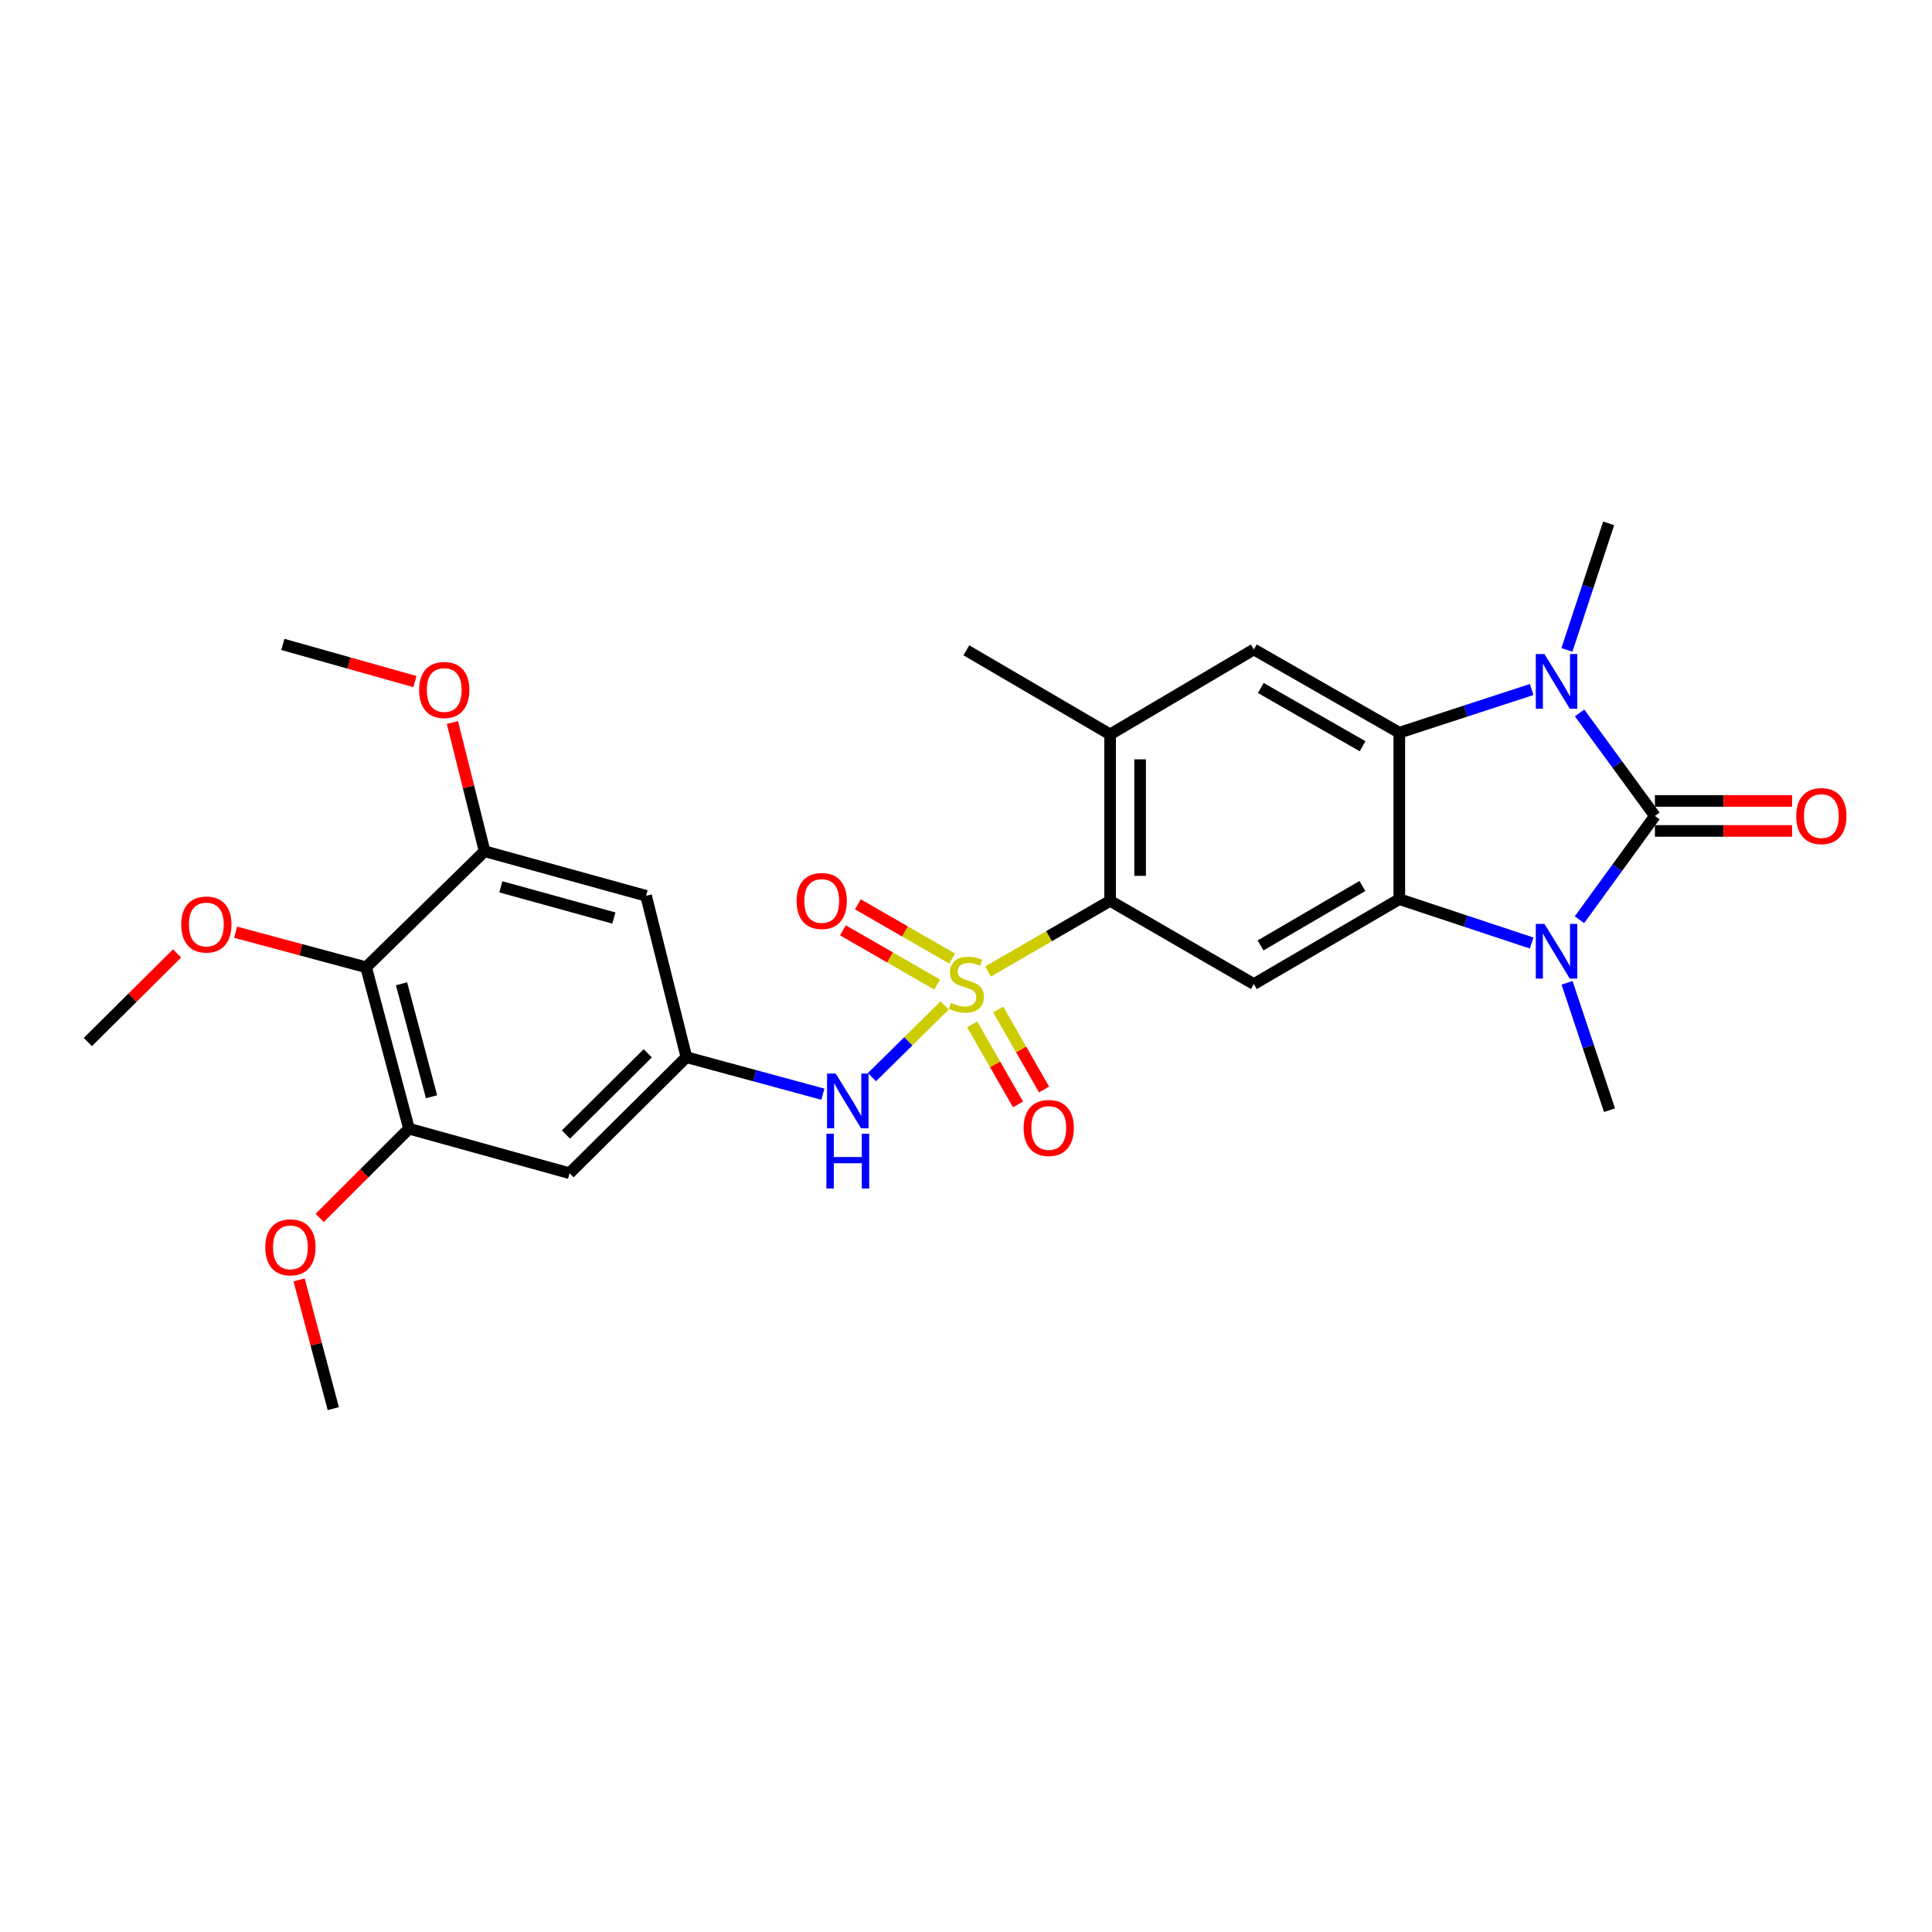 <?xml version='1.0' encoding='iso-8859-1'?>
<svg version='1.1' baseProfile='full'
              xmlns='http://www.w3.org/2000/svg'
                      xmlns:rdkit='http://www.rdkit.org/xml'
                      xmlns:xlink='http://www.w3.org/1999/xlink'
                  xml:space='preserve'
width='1000px' height='1000px' viewBox='0 0 1000 1000'>
<!-- END OF HEADER -->
<rect style='opacity:1.0;fill:#FFFFFF;stroke:none' width='1000' height='1000' x='0' y='0'> </rect>
<path class='bond-5' d='M 511.411,502.848 L 543.002,484.558' style='fill:none;fill-rule:evenodd;stroke:#CCCC00;stroke-width:6px;stroke-linecap:butt;stroke-linejoin:miter;stroke-opacity:1' />
<path class='bond-5' d='M 543.002,484.558 L 574.594,466.269' style='fill:none;fill-rule:evenodd;stroke:#000000;stroke-width:6px;stroke-linecap:butt;stroke-linejoin:miter;stroke-opacity:1' />
<path class='bond-7' d='M 488.947,520.427 L 470.136,538.976' style='fill:none;fill-rule:evenodd;stroke:#CCCC00;stroke-width:6px;stroke-linecap:butt;stroke-linejoin:miter;stroke-opacity:1' />
<path class='bond-7' d='M 470.136,538.976 L 451.325,557.525' style='fill:none;fill-rule:evenodd;stroke:#0000FF;stroke-width:6px;stroke-linecap:butt;stroke-linejoin:miter;stroke-opacity:1' />
<path class='bond-16' d='M 492.814,496.153 L 468.424,482.116' style='fill:none;fill-rule:evenodd;stroke:#CCCC00;stroke-width:6px;stroke-linecap:butt;stroke-linejoin:miter;stroke-opacity:1' />
<path class='bond-16' d='M 468.424,482.116 L 444.034,468.079' style='fill:none;fill-rule:evenodd;stroke:#FF0000;stroke-width:6px;stroke-linecap:butt;stroke-linejoin:miter;stroke-opacity:1' />
<path class='bond-16' d='M 485.07,509.608 L 460.68,495.571' style='fill:none;fill-rule:evenodd;stroke:#CCCC00;stroke-width:6px;stroke-linecap:butt;stroke-linejoin:miter;stroke-opacity:1' />
<path class='bond-16' d='M 460.68,495.571 L 436.291,481.534' style='fill:none;fill-rule:evenodd;stroke:#FF0000;stroke-width:6px;stroke-linecap:butt;stroke-linejoin:miter;stroke-opacity:1' />
<path class='bond-17' d='M 503.205,530.233 L 515.072,550.937' style='fill:none;fill-rule:evenodd;stroke:#CCCC00;stroke-width:6px;stroke-linecap:butt;stroke-linejoin:miter;stroke-opacity:1' />
<path class='bond-17' d='M 515.072,550.937 L 526.94,571.641' style='fill:none;fill-rule:evenodd;stroke:#FF0000;stroke-width:6px;stroke-linecap:butt;stroke-linejoin:miter;stroke-opacity:1' />
<path class='bond-17' d='M 516.673,522.513 L 528.541,543.217' style='fill:none;fill-rule:evenodd;stroke:#CCCC00;stroke-width:6px;stroke-linecap:butt;stroke-linejoin:miter;stroke-opacity:1' />
<path class='bond-17' d='M 528.541,543.217 L 540.408,563.92' style='fill:none;fill-rule:evenodd;stroke:#FF0000;stroke-width:6px;stroke-linecap:butt;stroke-linejoin:miter;stroke-opacity:1' />
<path class='bond-0' d='M 856.578,422.326 L 837.051,449.189' style='fill:none;fill-rule:evenodd;stroke:#000000;stroke-width:6px;stroke-linecap:butt;stroke-linejoin:miter;stroke-opacity:1' />
<path class='bond-0' d='M 837.051,449.189 L 817.524,476.051' style='fill:none;fill-rule:evenodd;stroke:#0000FF;stroke-width:6px;stroke-linecap:butt;stroke-linejoin:miter;stroke-opacity:1' />
<path class='bond-18' d='M 856.578,430.089 L 892.077,430.089' style='fill:none;fill-rule:evenodd;stroke:#000000;stroke-width:6px;stroke-linecap:butt;stroke-linejoin:miter;stroke-opacity:1' />
<path class='bond-18' d='M 892.077,430.089 L 927.575,430.089' style='fill:none;fill-rule:evenodd;stroke:#FF0000;stroke-width:6px;stroke-linecap:butt;stroke-linejoin:miter;stroke-opacity:1' />
<path class='bond-18' d='M 856.578,414.564 L 892.077,414.564' style='fill:none;fill-rule:evenodd;stroke:#000000;stroke-width:6px;stroke-linecap:butt;stroke-linejoin:miter;stroke-opacity:1' />
<path class='bond-18' d='M 892.077,414.564 L 927.575,414.564' style='fill:none;fill-rule:evenodd;stroke:#FF0000;stroke-width:6px;stroke-linecap:butt;stroke-linejoin:miter;stroke-opacity:1' />
<path class='bond-30' d='M 856.578,422.326 L 837.083,395.667' style='fill:none;fill-rule:evenodd;stroke:#000000;stroke-width:6px;stroke-linecap:butt;stroke-linejoin:miter;stroke-opacity:1' />
<path class='bond-30' d='M 837.083,395.667 L 817.589,369.008' style='fill:none;fill-rule:evenodd;stroke:#0000FF;stroke-width:6px;stroke-linecap:butt;stroke-linejoin:miter;stroke-opacity:1' />
<path class='bond-1' d='M 792.774,488.105 L 758.529,476.751' style='fill:none;fill-rule:evenodd;stroke:#0000FF;stroke-width:6px;stroke-linecap:butt;stroke-linejoin:miter;stroke-opacity:1' />
<path class='bond-1' d='M 758.529,476.751 L 724.284,465.398' style='fill:none;fill-rule:evenodd;stroke:#000000;stroke-width:6px;stroke-linecap:butt;stroke-linejoin:miter;stroke-opacity:1' />
<path class='bond-20' d='M 811.102,508.703 L 822.093,541.666' style='fill:none;fill-rule:evenodd;stroke:#0000FF;stroke-width:6px;stroke-linecap:butt;stroke-linejoin:miter;stroke-opacity:1' />
<path class='bond-20' d='M 822.093,541.666 L 833.084,574.629' style='fill:none;fill-rule:evenodd;stroke:#000000;stroke-width:6px;stroke-linecap:butt;stroke-linejoin:miter;stroke-opacity:1' />
<path class='bond-2' d='M 792.778,356.894 L 758.531,368.07' style='fill:none;fill-rule:evenodd;stroke:#0000FF;stroke-width:6px;stroke-linecap:butt;stroke-linejoin:miter;stroke-opacity:1' />
<path class='bond-2' d='M 758.531,368.07 L 724.284,379.246' style='fill:none;fill-rule:evenodd;stroke:#000000;stroke-width:6px;stroke-linecap:butt;stroke-linejoin:miter;stroke-opacity:1' />
<path class='bond-19' d='M 811.038,336.377 L 821.837,303.632' style='fill:none;fill-rule:evenodd;stroke:#0000FF;stroke-width:6px;stroke-linecap:butt;stroke-linejoin:miter;stroke-opacity:1' />
<path class='bond-19' d='M 821.837,303.632 L 832.636,270.886' style='fill:none;fill-rule:evenodd;stroke:#000000;stroke-width:6px;stroke-linecap:butt;stroke-linejoin:miter;stroke-opacity:1' />
<path class='bond-3' d='M 724.284,465.398 L 648.999,509.349' style='fill:none;fill-rule:evenodd;stroke:#000000;stroke-width:6px;stroke-linecap:butt;stroke-linejoin:miter;stroke-opacity:1' />
<path class='bond-3' d='M 705.164,458.584 L 652.465,489.35' style='fill:none;fill-rule:evenodd;stroke:#000000;stroke-width:6px;stroke-linecap:butt;stroke-linejoin:miter;stroke-opacity:1' />
<path class='bond-29' d='M 724.284,465.398 L 724.284,379.246' style='fill:none;fill-rule:evenodd;stroke:#000000;stroke-width:6px;stroke-linecap:butt;stroke-linejoin:miter;stroke-opacity:1' />
<path class='bond-4' d='M 724.284,379.246 L 648.999,336.166' style='fill:none;fill-rule:evenodd;stroke:#000000;stroke-width:6px;stroke-linecap:butt;stroke-linejoin:miter;stroke-opacity:1' />
<path class='bond-4' d='M 705.281,386.258 L 652.582,356.102' style='fill:none;fill-rule:evenodd;stroke:#000000;stroke-width:6px;stroke-linecap:butt;stroke-linejoin:miter;stroke-opacity:1' />
<path class='bond-6' d='M 574.594,466.269 L 648.999,509.349' style='fill:none;fill-rule:evenodd;stroke:#000000;stroke-width:6px;stroke-linecap:butt;stroke-linejoin:miter;stroke-opacity:1' />
<path class='bond-10' d='M 574.594,466.269 L 574.594,380.117' style='fill:none;fill-rule:evenodd;stroke:#000000;stroke-width:6px;stroke-linecap:butt;stroke-linejoin:miter;stroke-opacity:1' />
<path class='bond-10' d='M 590.119,453.346 L 590.119,393.04' style='fill:none;fill-rule:evenodd;stroke:#000000;stroke-width:6px;stroke-linecap:butt;stroke-linejoin:miter;stroke-opacity:1' />
<path class='bond-13' d='M 425.921,566.353 L 390.6,556.778' style='fill:none;fill-rule:evenodd;stroke:#0000FF;stroke-width:6px;stroke-linecap:butt;stroke-linejoin:miter;stroke-opacity:1' />
<path class='bond-13' d='M 390.6,556.778 L 355.278,547.203' style='fill:none;fill-rule:evenodd;stroke:#000000;stroke-width:6px;stroke-linecap:butt;stroke-linejoin:miter;stroke-opacity:1' />
<path class='bond-8' d='M 648.999,336.166 L 574.594,380.117' style='fill:none;fill-rule:evenodd;stroke:#000000;stroke-width:6px;stroke-linecap:butt;stroke-linejoin:miter;stroke-opacity:1' />
<path class='bond-9' d='M 189.495,500.655 L 211.686,584.203' style='fill:none;fill-rule:evenodd;stroke:#000000;stroke-width:6px;stroke-linecap:butt;stroke-linejoin:miter;stroke-opacity:1' />
<path class='bond-9' d='M 207.828,509.202 L 223.362,567.685' style='fill:none;fill-rule:evenodd;stroke:#000000;stroke-width:6px;stroke-linecap:butt;stroke-linejoin:miter;stroke-opacity:1' />
<path class='bond-21' d='M 189.495,500.655 L 155.719,491.584' style='fill:none;fill-rule:evenodd;stroke:#000000;stroke-width:6px;stroke-linecap:butt;stroke-linejoin:miter;stroke-opacity:1' />
<path class='bond-21' d='M 155.719,491.584 L 121.942,482.513' style='fill:none;fill-rule:evenodd;stroke:#FF0000;stroke-width:6px;stroke-linecap:butt;stroke-linejoin:miter;stroke-opacity:1' />
<path class='bond-28' d='M 189.495,500.655 L 250.833,440.593' style='fill:none;fill-rule:evenodd;stroke:#000000;stroke-width:6px;stroke-linecap:butt;stroke-linejoin:miter;stroke-opacity:1' />
<path class='bond-24' d='M 574.594,380.117 L 500.181,336.597' style='fill:none;fill-rule:evenodd;stroke:#000000;stroke-width:6px;stroke-linecap:butt;stroke-linejoin:miter;stroke-opacity:1' />
<path class='bond-11' d='M 250.833,440.593 L 334.406,463.664' style='fill:none;fill-rule:evenodd;stroke:#000000;stroke-width:6px;stroke-linecap:butt;stroke-linejoin:miter;stroke-opacity:1' />
<path class='bond-11' d='M 259.238,459.019 L 317.739,475.168' style='fill:none;fill-rule:evenodd;stroke:#000000;stroke-width:6px;stroke-linecap:butt;stroke-linejoin:miter;stroke-opacity:1' />
<path class='bond-22' d='M 250.833,440.593 L 242.5,407.281' style='fill:none;fill-rule:evenodd;stroke:#000000;stroke-width:6px;stroke-linecap:butt;stroke-linejoin:miter;stroke-opacity:1' />
<path class='bond-22' d='M 242.5,407.281 L 234.167,373.968' style='fill:none;fill-rule:evenodd;stroke:#FF0000;stroke-width:6px;stroke-linecap:butt;stroke-linejoin:miter;stroke-opacity:1' />
<path class='bond-12' d='M 211.686,584.203 L 294.793,607.256' style='fill:none;fill-rule:evenodd;stroke:#000000;stroke-width:6px;stroke-linecap:butt;stroke-linejoin:miter;stroke-opacity:1' />
<path class='bond-23' d='M 211.686,584.203 L 188.589,607.29' style='fill:none;fill-rule:evenodd;stroke:#000000;stroke-width:6px;stroke-linecap:butt;stroke-linejoin:miter;stroke-opacity:1' />
<path class='bond-23' d='M 188.589,607.29 L 165.491,630.378' style='fill:none;fill-rule:evenodd;stroke:#FF0000;stroke-width:6px;stroke-linecap:butt;stroke-linejoin:miter;stroke-opacity:1' />
<path class='bond-14' d='M 355.278,547.203 L 334.406,463.664' style='fill:none;fill-rule:evenodd;stroke:#000000;stroke-width:6px;stroke-linecap:butt;stroke-linejoin:miter;stroke-opacity:1' />
<path class='bond-15' d='M 355.278,547.203 L 294.793,607.256' style='fill:none;fill-rule:evenodd;stroke:#000000;stroke-width:6px;stroke-linecap:butt;stroke-linejoin:miter;stroke-opacity:1' />
<path class='bond-15' d='M 335.267,545.194 L 292.928,587.232' style='fill:none;fill-rule:evenodd;stroke:#000000;stroke-width:6px;stroke-linecap:butt;stroke-linejoin:miter;stroke-opacity:1' />
<path class='bond-25' d='M 91.64,493.504 L 68.547,516.438' style='fill:none;fill-rule:evenodd;stroke:#FF0000;stroke-width:6px;stroke-linecap:butt;stroke-linejoin:miter;stroke-opacity:1' />
<path class='bond-25' d='M 68.547,516.438 L 45.455,539.372' style='fill:none;fill-rule:evenodd;stroke:#000000;stroke-width:6px;stroke-linecap:butt;stroke-linejoin:miter;stroke-opacity:1' />
<path class='bond-26' d='M 214.767,352.785 L 180.586,343.165' style='fill:none;fill-rule:evenodd;stroke:#FF0000;stroke-width:6px;stroke-linecap:butt;stroke-linejoin:miter;stroke-opacity:1' />
<path class='bond-26' d='M 180.586,343.165 L 146.406,333.544' style='fill:none;fill-rule:evenodd;stroke:#000000;stroke-width:6px;stroke-linecap:butt;stroke-linejoin:miter;stroke-opacity:1' />
<path class='bond-27' d='M 154.815,662.463 L 163.664,695.788' style='fill:none;fill-rule:evenodd;stroke:#FF0000;stroke-width:6px;stroke-linecap:butt;stroke-linejoin:miter;stroke-opacity:1' />
<path class='bond-27' d='M 163.664,695.788 L 172.513,729.114' style='fill:none;fill-rule:evenodd;stroke:#000000;stroke-width:6px;stroke-linecap:butt;stroke-linejoin:miter;stroke-opacity:1' />
<path  class='atom-0' d='M 492.181 519.069
Q 492.501 519.189, 493.821 519.749
Q 495.141 520.309, 496.581 520.669
Q 498.061 520.989, 499.501 520.989
Q 502.181 520.989, 503.741 519.709
Q 505.301 518.389, 505.301 516.109
Q 505.301 514.549, 504.501 513.589
Q 503.741 512.629, 502.541 512.109
Q 501.341 511.589, 499.341 510.989
Q 496.821 510.229, 495.301 509.509
Q 493.821 508.789, 492.741 507.269
Q 491.701 505.749, 491.701 503.189
Q 491.701 499.629, 494.101 497.429
Q 496.541 495.229, 501.341 495.229
Q 504.621 495.229, 508.341 496.789
L 507.421 499.869
Q 504.021 498.469, 501.461 498.469
Q 498.701 498.469, 497.181 499.629
Q 495.661 500.749, 495.701 502.709
Q 495.701 504.229, 496.461 505.149
Q 497.261 506.069, 498.381 506.589
Q 499.541 507.109, 501.461 507.709
Q 504.021 508.509, 505.541 509.309
Q 507.061 510.109, 508.141 511.749
Q 509.261 513.349, 509.261 516.109
Q 509.261 520.029, 506.621 522.149
Q 504.021 524.229, 499.661 524.229
Q 497.141 524.229, 495.221 523.669
Q 493.341 523.149, 491.101 522.229
L 492.181 519.069
' fill='#CCCC00'/>
<path  class='atom-2' d='M 799.398 478.216
L 808.678 493.216
Q 809.598 494.696, 811.078 497.376
Q 812.558 500.056, 812.638 500.216
L 812.638 478.216
L 816.398 478.216
L 816.398 506.536
L 812.518 506.536
L 802.558 490.136
Q 801.398 488.216, 800.158 486.016
Q 798.958 483.816, 798.598 483.136
L 798.598 506.536
L 794.918 506.536
L 794.918 478.216
L 799.398 478.216
' fill='#0000FF'/>
<path  class='atom-3' d='M 799.398 338.531
L 808.678 353.531
Q 809.598 355.011, 811.078 357.691
Q 812.558 360.371, 812.638 360.531
L 812.638 338.531
L 816.398 338.531
L 816.398 366.851
L 812.518 366.851
L 802.558 350.451
Q 801.398 348.531, 800.158 346.331
Q 798.958 344.131, 798.598 343.451
L 798.598 366.851
L 794.918 366.851
L 794.918 338.531
L 799.398 338.531
' fill='#0000FF'/>
<path  class='atom-8' d='M 432.565 555.691
L 441.845 570.691
Q 442.765 572.171, 444.245 574.851
Q 445.725 577.531, 445.805 577.691
L 445.805 555.691
L 449.565 555.691
L 449.565 584.011
L 445.685 584.011
L 435.725 567.611
Q 434.565 565.691, 433.325 563.491
Q 432.125 561.291, 431.765 560.611
L 431.765 584.011
L 428.085 584.011
L 428.085 555.691
L 432.565 555.691
' fill='#0000FF'/>
<path  class='atom-8' d='M 427.745 586.843
L 431.585 586.843
L 431.585 598.883
L 446.065 598.883
L 446.065 586.843
L 449.905 586.843
L 449.905 615.163
L 446.065 615.163
L 446.065 602.083
L 431.585 602.083
L 431.585 615.163
L 427.745 615.163
L 427.745 586.843
' fill='#0000FF'/>
<path  class='atom-17' d='M 412.328 466.349
Q 412.328 459.549, 415.688 455.749
Q 419.048 451.949, 425.328 451.949
Q 431.608 451.949, 434.968 455.749
Q 438.328 459.549, 438.328 466.349
Q 438.328 473.229, 434.928 477.149
Q 431.528 481.029, 425.328 481.029
Q 419.088 481.029, 415.688 477.149
Q 412.328 473.269, 412.328 466.349
M 425.328 477.829
Q 429.648 477.829, 431.968 474.949
Q 434.328 472.029, 434.328 466.349
Q 434.328 460.789, 431.968 457.989
Q 429.648 455.149, 425.328 455.149
Q 421.008 455.149, 418.648 457.949
Q 416.328 460.749, 416.328 466.349
Q 416.328 472.069, 418.648 474.949
Q 421.008 477.829, 425.328 477.829
' fill='#FF0000'/>
<path  class='atom-18' d='M 529.83 583.834
Q 529.83 577.034, 533.19 573.234
Q 536.55 569.434, 542.83 569.434
Q 549.11 569.434, 552.47 573.234
Q 555.83 577.034, 555.83 583.834
Q 555.83 590.714, 552.43 594.634
Q 549.03 598.514, 542.83 598.514
Q 536.59 598.514, 533.19 594.634
Q 529.83 590.754, 529.83 583.834
M 542.83 595.314
Q 547.15 595.314, 549.47 592.434
Q 551.83 589.514, 551.83 583.834
Q 551.83 578.274, 549.47 575.474
Q 547.15 572.634, 542.83 572.634
Q 538.51 572.634, 536.15 575.434
Q 533.83 578.234, 533.83 583.834
Q 533.83 589.554, 536.15 592.434
Q 538.51 595.314, 542.83 595.314
' fill='#FF0000'/>
<path  class='atom-19' d='M 929.729 422.406
Q 929.729 415.606, 933.089 411.806
Q 936.449 408.006, 942.729 408.006
Q 949.009 408.006, 952.369 411.806
Q 955.729 415.606, 955.729 422.406
Q 955.729 429.286, 952.329 433.206
Q 948.929 437.086, 942.729 437.086
Q 936.489 437.086, 933.089 433.206
Q 929.729 429.326, 929.729 422.406
M 942.729 433.886
Q 947.049 433.886, 949.369 431.006
Q 951.729 428.086, 951.729 422.406
Q 951.729 416.846, 949.369 414.046
Q 947.049 411.206, 942.729 411.206
Q 938.409 411.206, 936.049 414.006
Q 933.729 416.806, 933.729 422.406
Q 933.729 428.126, 936.049 431.006
Q 938.409 433.886, 942.729 433.886
' fill='#FF0000'/>
<path  class='atom-22' d='M 93.802 478.527
Q 93.802 471.727, 97.162 467.927
Q 100.522 464.127, 106.802 464.127
Q 113.082 464.127, 116.442 467.927
Q 119.802 471.727, 119.802 478.527
Q 119.802 485.407, 116.402 489.327
Q 113.002 493.207, 106.802 493.207
Q 100.562 493.207, 97.162 489.327
Q 93.802 485.447, 93.802 478.527
M 106.802 490.007
Q 111.122 490.007, 113.442 487.127
Q 115.802 484.207, 115.802 478.527
Q 115.802 472.967, 113.442 470.167
Q 111.122 467.327, 106.802 467.327
Q 102.482 467.327, 100.122 470.127
Q 97.802 472.927, 97.802 478.527
Q 97.802 484.247, 100.122 487.127
Q 102.482 490.007, 106.802 490.007
' fill='#FF0000'/>
<path  class='atom-23' d='M 216.936 357.135
Q 216.936 350.335, 220.296 346.535
Q 223.656 342.735, 229.936 342.735
Q 236.216 342.735, 239.576 346.535
Q 242.936 350.335, 242.936 357.135
Q 242.936 364.015, 239.536 367.935
Q 236.136 371.815, 229.936 371.815
Q 223.696 371.815, 220.296 367.935
Q 216.936 364.055, 216.936 357.135
M 229.936 368.615
Q 234.256 368.615, 236.576 365.735
Q 238.936 362.815, 238.936 357.135
Q 238.936 351.575, 236.576 348.775
Q 234.256 345.935, 229.936 345.935
Q 225.616 345.935, 223.256 348.735
Q 220.936 351.535, 220.936 357.135
Q 220.936 362.855, 223.256 365.735
Q 225.616 368.615, 229.936 368.615
' fill='#FF0000'/>
<path  class='atom-24' d='M 137.322 645.621
Q 137.322 638.821, 140.682 635.021
Q 144.042 631.221, 150.322 631.221
Q 156.602 631.221, 159.962 635.021
Q 163.322 638.821, 163.322 645.621
Q 163.322 652.501, 159.922 656.421
Q 156.522 660.301, 150.322 660.301
Q 144.082 660.301, 140.682 656.421
Q 137.322 652.541, 137.322 645.621
M 150.322 657.101
Q 154.642 657.101, 156.962 654.221
Q 159.322 651.301, 159.322 645.621
Q 159.322 640.061, 156.962 637.261
Q 154.642 634.421, 150.322 634.421
Q 146.002 634.421, 143.642 637.221
Q 141.322 640.021, 141.322 645.621
Q 141.322 651.341, 143.642 654.221
Q 146.002 657.101, 150.322 657.101
' fill='#FF0000'/>
</svg>
